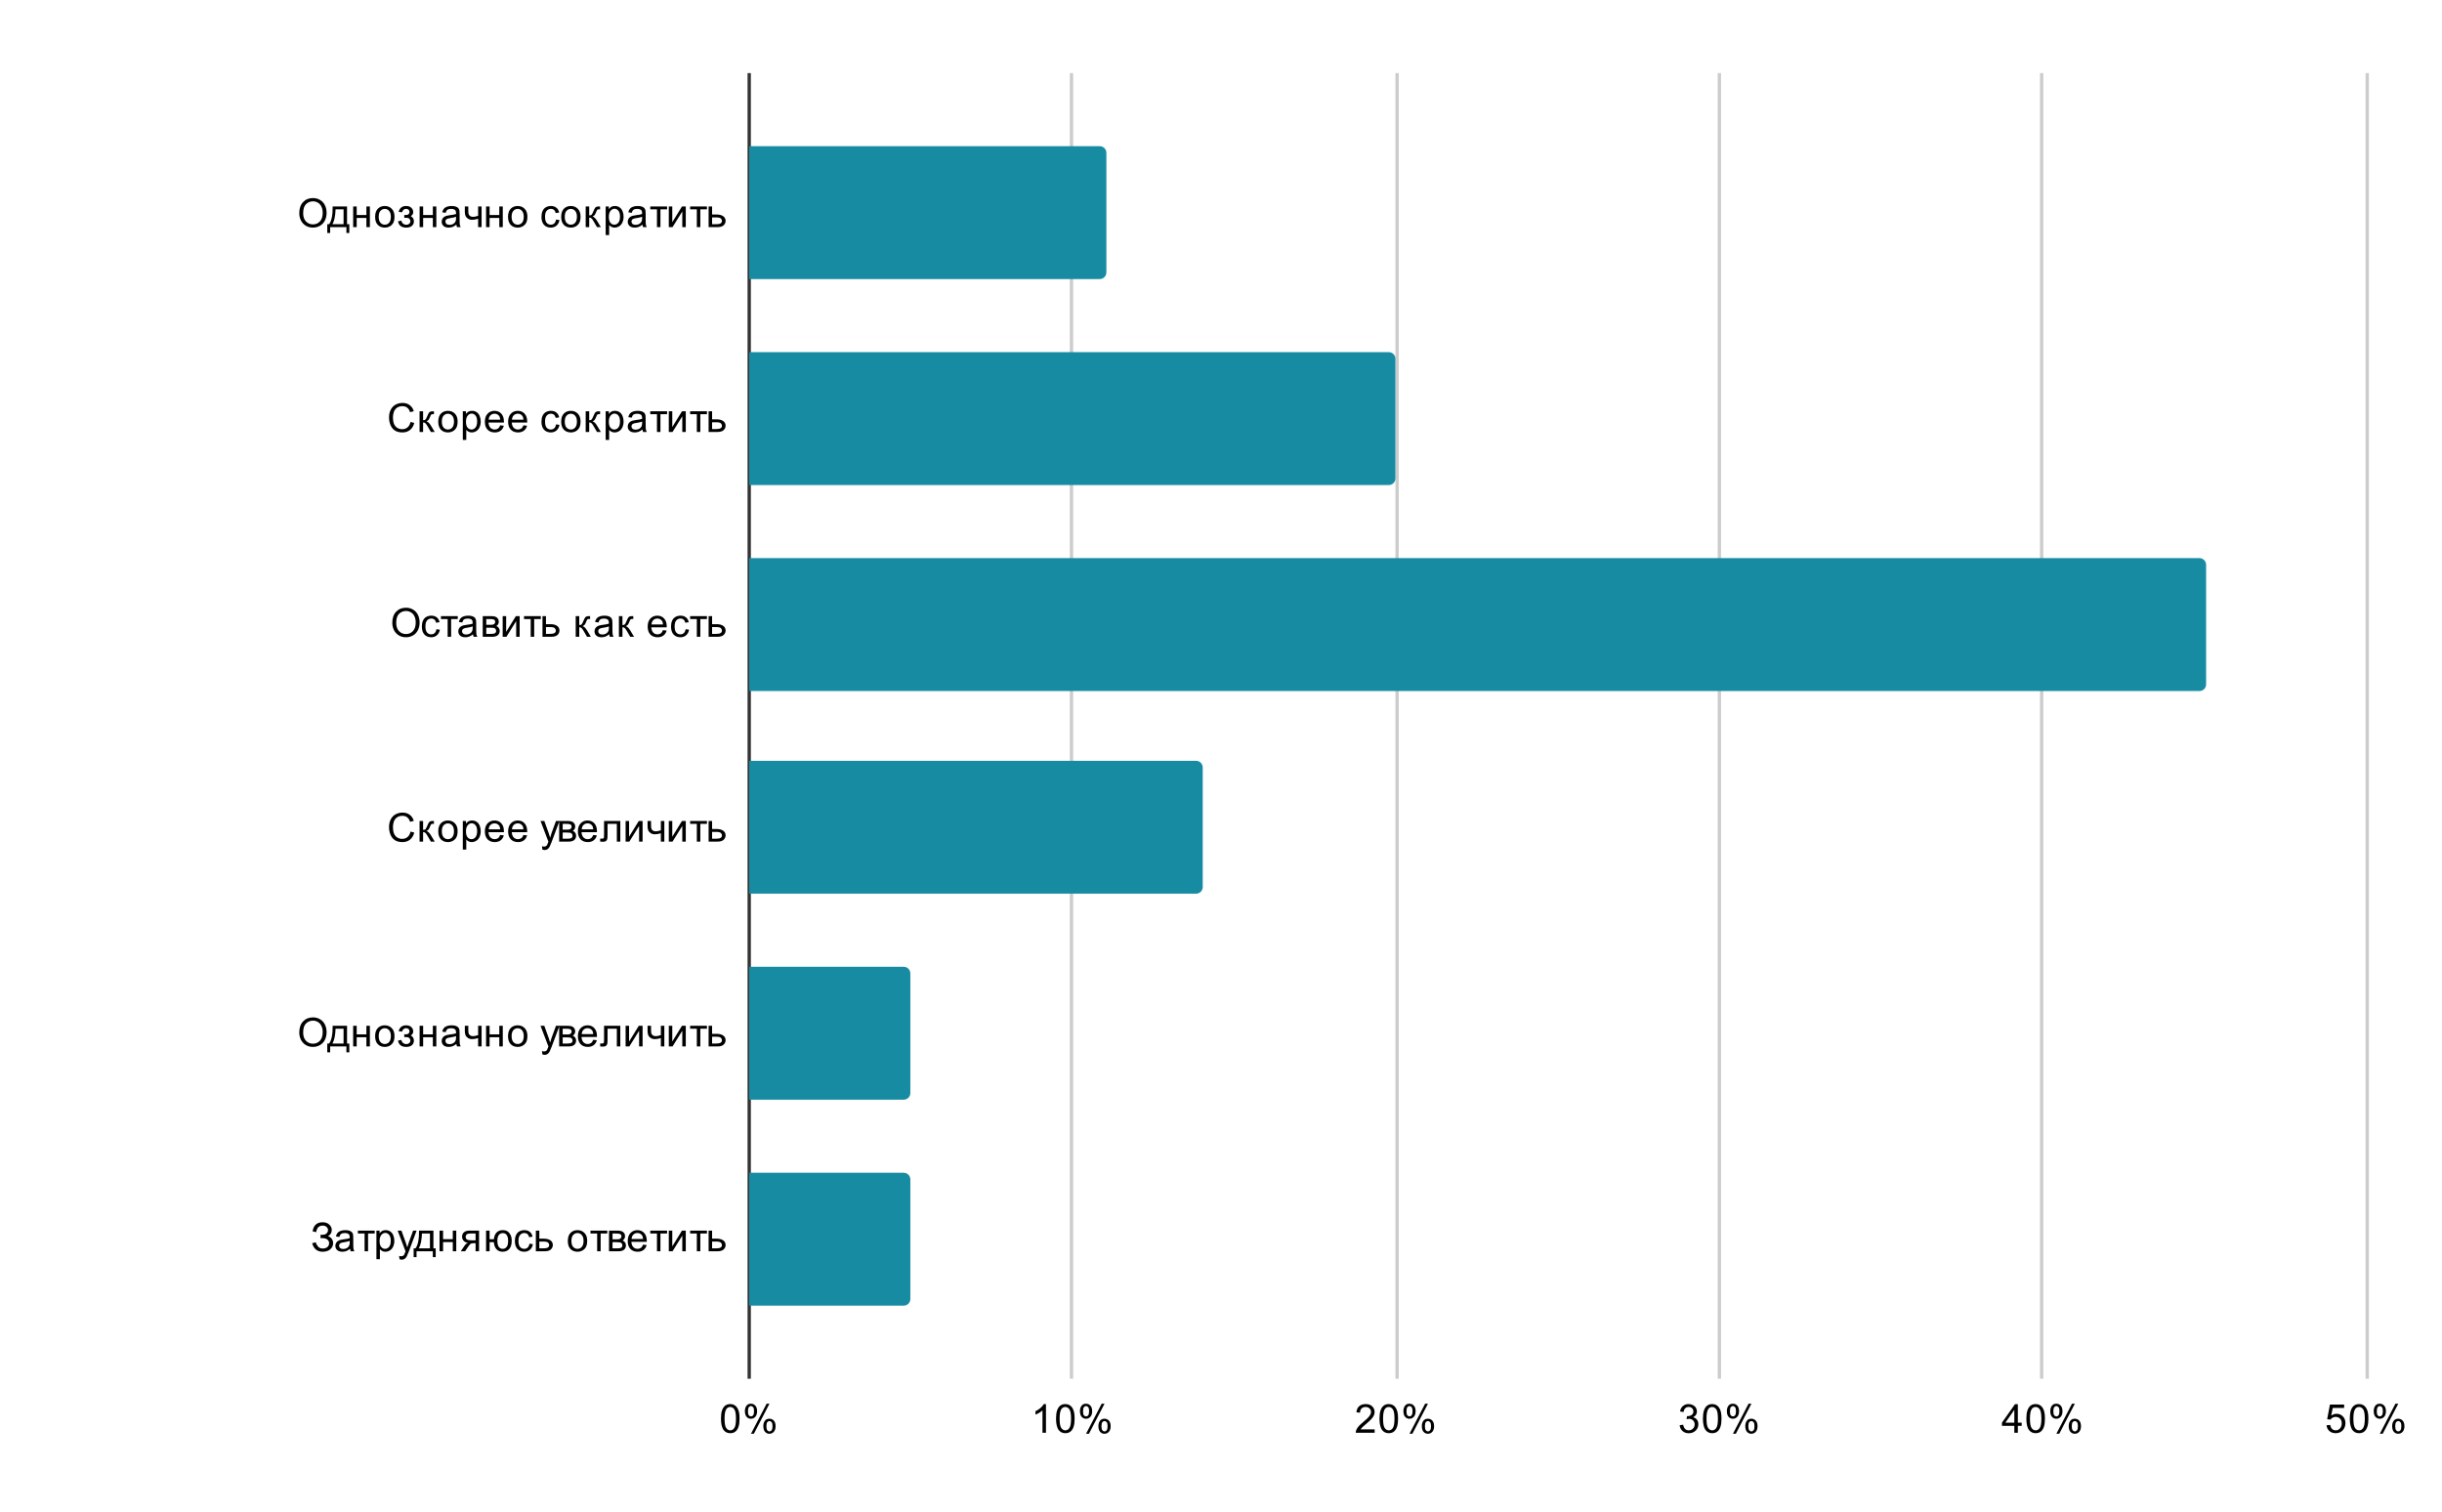 <?xml version="1.0" encoding="UTF-8"?> <svg xmlns:xlink="http://www.w3.org/1999/xlink" xmlns="http://www.w3.org/2000/svg" version="1.1" viewBox="0.0 0.0 735.0 455.0" fill="none" stroke="none" stroke-linecap="square" stroke-miterlimit="10" width="735" height="455"><path fill="#ffffff" d="M0 0L735.0 0L735.0 455.0L0 455.0L0 0Z" fill-rule="nonzero"></path><path stroke="#333333" stroke-width="1.0" stroke-linecap="butt" d="M225.5 22.5L225.5 414.5" fill-rule="nonzero"></path><path stroke="#cccccc" stroke-width="1.0" stroke-linecap="butt" d="M322.5 22.5L322.5 414.5" fill-rule="nonzero"></path><path stroke="#cccccc" stroke-width="1.0" stroke-linecap="butt" d="M420.5 22.5L420.5 414.5" fill-rule="nonzero"></path><path stroke="#cccccc" stroke-width="1.0" stroke-linecap="butt" d="M517.5 22.5L517.5 414.5" fill-rule="nonzero"></path><path stroke="#cccccc" stroke-width="1.0" stroke-linecap="butt" d="M614.5 22.5L614.5 414.5" fill-rule="nonzero"></path><path stroke="#cccccc" stroke-width="1.0" stroke-linecap="butt" d="M712.5 22.5L712.5 414.5" fill-rule="nonzero"></path><clipPath id="id_0"><path d="M225.5 22.75L712.25 22.75L712.25 414.25L225.5 414.25L225.5 22.75Z" clip-rule="nonzero"></path></clipPath><path stroke="#000000" stroke-width="2.0" stroke-linecap="butt" stroke-opacity="0.0" clip-path="url(#id_0)" d="M225.0 84.0L225.0 44.0L331.0 44.0C332.105 44.0 333.0 44.895 333.0 46.0L333.0 82.0C333.0 83.105 332.105 84.0 331.0 84.0Z" fill-rule="nonzero"></path><path fill="#178ba2" clip-path="url(#id_0)" d="M225.0 84.0L225.0 44.0L331.0 44.0C332.105 44.0 333.0 44.895 333.0 46.0L333.0 82.0C333.0 83.105 332.105 84.0 331.0 84.0Z" fill-rule="nonzero"></path><path stroke="#000000" stroke-width="2.0" stroke-linecap="butt" stroke-opacity="0.0" clip-path="url(#id_0)" d="M225.0 146.0L225.0 106.0L418.0 106.0C419.105 106.0 420.0 106.895 420.0 108.0L420.0 144.0C420.0 145.105 419.105 146.0 418.0 146.0Z" fill-rule="nonzero"></path><path fill="#178ba2" clip-path="url(#id_0)" d="M225.0 146.0L225.0 106.0L418.0 106.0C419.105 106.0 420.0 106.895 420.0 108.0L420.0 144.0C420.0 145.105 419.105 146.0 418.0 146.0Z" fill-rule="nonzero"></path><path stroke="#000000" stroke-width="2.0" stroke-linecap="butt" stroke-opacity="0.0" clip-path="url(#id_0)" d="M225.0 208.0L225.0 168.0L662.0 168.0C663.105 168.0 664.0 168.895 664.0 170.0L664.0 206.0C664.0 207.105 663.105 208.0 662.0 208.0Z" fill-rule="nonzero"></path><path fill="#178ba2" clip-path="url(#id_0)" d="M225.0 208.0L225.0 168.0L662.0 168.0C663.105 168.0 664.0 168.895 664.0 170.0L664.0 206.0C664.0 207.105 663.105 208.0 662.0 208.0Z" fill-rule="nonzero"></path><path stroke="#000000" stroke-width="2.0" stroke-linecap="butt" stroke-opacity="0.0" clip-path="url(#id_0)" d="M225.0 269.0L225.0 229.0L360.0 229.0C361.105 229.0 362.0 229.895 362.0 231.0L362.0 267.0C362.0 268.105 361.105 269.0 360.0 269.0Z" fill-rule="nonzero"></path><path fill="#178ba2" clip-path="url(#id_0)" d="M225.0 269.0L225.0 229.0L360.0 229.0C361.105 229.0 362.0 229.895 362.0 231.0L362.0 267.0C362.0 268.105 361.105 269.0 360.0 269.0Z" fill-rule="nonzero"></path><path stroke="#000000" stroke-width="2.0" stroke-linecap="butt" stroke-opacity="0.0" clip-path="url(#id_0)" d="M225.0 331.0L225.0 291.0L272.0 291.0C273.105 291.0 274.0 291.895 274.0 293.0L274.0 329.0C274.0 330.105 273.105 331.0 272.0 331.0Z" fill-rule="nonzero"></path><path fill="#178ba2" clip-path="url(#id_0)" d="M225.0 331.0L225.0 291.0L272.0 291.0C273.105 291.0 274.0 291.895 274.0 293.0L274.0 329.0C274.0 330.105 273.105 331.0 272.0 331.0Z" fill-rule="nonzero"></path><path stroke="#000000" stroke-width="2.0" stroke-linecap="butt" stroke-opacity="0.0" clip-path="url(#id_0)" d="M225.0 393.0L225.0 353.0L272.0 353.0C273.105 353.0 274.0 353.895 274.0 355.0L274.0 391.0C274.0 392.105 273.105 393.0 272.0 393.0Z" fill-rule="nonzero"></path><path fill="#178ba2" clip-path="url(#id_0)" d="M225.0 393.0L225.0 353.0L272.0 353.0C273.105 353.0 274.0 353.895 274.0 355.0L274.0 391.0C274.0 392.105 273.105 393.0 272.0 393.0Z" fill-rule="nonzero"></path><path fill="#000000" d="M90.078 64.179Q90.078 62.038 91.219 60.835Q92.375 59.616 94.188 59.616Q95.391 59.616 96.344 60.194Q97.297 60.757 97.797 61.772Q98.297 62.788 98.297 64.085Q98.297 65.382 97.766 66.413Q97.234 67.444 96.266 67.976Q95.312 68.507 94.188 68.507Q92.969 68.507 92.016 67.929Q91.062 67.335 90.562 66.335Q90.078 65.319 90.078 64.179ZM91.25 64.194Q91.25 65.757 92.078 66.647Q92.922 67.538 94.188 67.538Q95.469 67.538 96.297 66.647Q97.125 65.741 97.125 64.069Q97.125 63.022 96.766 62.241Q96.422 61.46 95.734 61.038Q95.047 60.601 94.203 60.601Q93.0 60.601 92.125 61.429Q91.25 62.257 91.25 64.194ZM100.125 62.147L104.453 62.147L104.453 67.491L105.141 67.491L105.141 70.132L104.266 70.132L104.266 68.366L99.375 68.366L99.375 70.132L98.5 70.132L98.5 67.491L99.062 67.491Q100.172 65.991 100.125 62.147ZM101.0 63.022Q100.891 66.038 100.062 67.491L103.406 67.491L103.406 63.022L101.0 63.022ZM106.297 62.147L107.359 62.147L107.359 64.726L110.281 64.726L110.281 62.147L111.328 62.147L111.328 68.366L110.281 68.366L110.281 65.601L107.359 65.601L107.359 68.366L106.297 68.366L106.297 62.147ZM112.906 65.257Q112.906 63.522 113.859 62.694Q114.656 62.007 115.812 62.007Q117.094 62.007 117.906 62.851Q118.734 63.679 118.734 65.163Q118.734 66.366 118.375 67.054Q118.016 67.741 117.312 68.132Q116.625 68.507 115.812 68.507Q114.516 68.507 113.703 67.679Q112.906 66.835 112.906 65.257ZM113.984 65.257Q113.984 66.444 114.5 67.038Q115.031 67.632 115.812 67.632Q116.609 67.632 117.125 67.038Q117.641 66.444 117.641 65.226Q117.641 64.069 117.109 63.476Q116.594 62.882 115.812 62.882Q115.031 62.882 114.5 63.476Q113.984 64.054 113.984 65.257ZM121.672 65.554L121.672 64.726Q122.344 64.726 122.578 64.679Q122.828 64.632 123.031 64.397Q123.25 64.163 123.25 63.804Q123.25 63.382 122.969 63.132Q122.688 62.866 122.234 62.866Q121.344 62.866 120.984 63.913L119.984 63.757Q120.453 62.007 122.25 62.007Q123.25 62.007 123.812 62.554Q124.375 63.085 124.375 63.851Q124.375 64.616 123.641 65.054Q124.109 65.319 124.344 65.71Q124.578 66.085 124.578 66.632Q124.578 67.46 123.969 67.991Q123.359 68.507 122.266 68.507Q120.141 68.507 119.797 66.616L120.781 66.397Q120.922 67.007 121.328 67.335Q121.75 67.663 122.281 67.663Q122.812 67.663 123.156 67.366Q123.516 67.054 123.516 66.585Q123.516 66.226 123.297 65.96Q123.078 65.679 122.828 65.616Q122.578 65.554 121.906 65.554Q121.859 65.554 121.672 65.554ZM126.297 62.147L127.359 62.147L127.359 64.726L130.281 64.726L130.281 62.147L131.328 62.147L131.328 68.366L130.281 68.366L130.281 65.601L127.359 65.601L127.359 68.366L126.297 68.366L126.297 62.147ZM137.359 67.601Q136.766 68.101 136.219 68.304Q135.688 68.507 135.062 68.507Q134.031 68.507 133.484 68.007Q132.938 67.507 132.938 66.726Q132.938 66.272 133.141 65.897Q133.344 65.507 133.688 65.288Q134.031 65.054 134.453 64.944Q134.75 64.851 135.391 64.772Q136.656 64.632 137.266 64.413Q137.266 64.194 137.266 64.147Q137.266 63.491 136.969 63.226Q136.562 62.882 135.766 62.882Q135.031 62.882 134.672 63.147Q134.312 63.397 134.141 64.054L133.109 63.913Q133.25 63.257 133.578 62.851Q133.906 62.444 134.516 62.226Q135.125 62.007 135.922 62.007Q136.719 62.007 137.219 62.194Q137.719 62.382 137.953 62.663Q138.188 62.944 138.281 63.382Q138.328 63.647 138.328 64.351L138.328 65.757Q138.328 67.226 138.391 67.616Q138.469 68.007 138.672 68.366L137.562 68.366Q137.406 68.038 137.359 67.601ZM137.266 65.241Q136.688 65.476 135.547 65.647Q134.891 65.741 134.625 65.866Q134.359 65.976 134.203 66.194Q134.062 66.413 134.062 66.694Q134.062 67.116 134.375 67.397Q134.703 67.679 135.312 67.679Q135.922 67.679 136.391 67.413Q136.875 67.147 137.094 66.679Q137.266 66.319 137.266 65.632L137.266 65.241ZM139.906 62.147L140.953 62.147L140.953 63.319Q140.953 64.085 141.047 64.429Q141.141 64.772 141.484 65.022Q141.828 65.272 142.359 65.272Q142.953 65.272 143.906 64.96L143.906 62.147L144.953 62.147L144.953 68.366L143.906 68.366L143.906 65.851Q142.922 66.163 142.078 66.163Q141.375 66.163 140.828 65.804Q140.297 65.444 140.094 64.929Q139.906 64.397 139.906 63.772L139.906 62.147ZM146.297 62.147L147.359 62.147L147.359 64.726L150.281 64.726L150.281 62.147L151.328 62.147L151.328 68.366L150.281 68.366L150.281 65.601L147.359 65.601L147.359 68.366L146.297 68.366L146.297 62.147ZM152.906 65.257Q152.906 63.522 153.859 62.694Q154.656 62.007 155.812 62.007Q157.094 62.007 157.906 62.851Q158.734 63.679 158.734 65.163Q158.734 66.366 158.375 67.054Q158.016 67.741 157.312 68.132Q156.625 68.507 155.812 68.507Q154.516 68.507 153.703 67.679Q152.906 66.835 152.906 65.257ZM153.984 65.257Q153.984 66.444 154.5 67.038Q155.031 67.632 155.812 67.632Q156.609 67.632 157.125 67.038Q157.641 66.444 157.641 65.226Q157.641 64.069 157.109 63.476Q156.594 62.882 155.812 62.882Q155.031 62.882 154.5 63.476Q153.984 64.054 153.984 65.257ZM167.359 66.085L168.391 66.226Q168.219 67.288 167.516 67.897Q166.812 68.507 165.797 68.507Q164.516 68.507 163.734 67.679Q162.969 66.835 162.969 65.272Q162.969 64.272 163.297 63.522Q163.641 62.757 164.312 62.382Q165.0 62.007 165.812 62.007Q166.812 62.007 167.453 62.522Q168.109 63.022 168.297 63.976L167.266 64.132Q167.125 63.507 166.75 63.194Q166.375 62.866 165.844 62.866Q165.047 62.866 164.547 63.444Q164.047 64.007 164.047 65.241Q164.047 66.507 164.531 67.069Q165.016 67.632 165.781 67.632Q166.406 67.632 166.812 67.257Q167.234 66.882 167.359 66.085ZM168.906 65.257Q168.906 63.522 169.859 62.694Q170.656 62.007 171.812 62.007Q173.094 62.007 173.906 62.851Q174.734 63.679 174.734 65.163Q174.734 66.366 174.375 67.054Q174.016 67.741 173.312 68.132Q172.625 68.507 171.812 68.507Q170.516 68.507 169.703 67.679Q168.906 66.835 168.906 65.257ZM169.984 65.257Q169.984 66.444 170.5 67.038Q171.031 67.632 171.812 67.632Q172.609 67.632 173.125 67.038Q173.641 66.444 173.641 65.226Q173.641 64.069 173.109 63.476Q172.594 62.882 171.812 62.882Q171.031 62.882 170.5 63.476Q169.984 64.054 169.984 65.257ZM176.281 62.147L177.344 62.147L177.344 64.835Q177.844 64.835 178.047 64.647Q178.25 64.444 178.641 63.507Q178.953 62.772 179.141 62.538Q179.344 62.304 179.594 62.226Q179.844 62.147 180.406 62.147L180.609 62.147L180.609 63.022L180.312 63.007Q179.906 63.007 179.781 63.132Q179.656 63.257 179.406 63.897Q179.172 64.507 178.969 64.741Q178.766 64.976 178.359 65.179Q179.031 65.351 179.688 66.444L180.844 68.366L179.688 68.366L178.562 66.444Q178.219 65.851 177.953 65.679Q177.703 65.491 177.344 65.491L177.344 68.366L176.281 68.366L176.281 62.147ZM182.297 70.757L182.297 62.147L183.25 62.147L183.25 62.944Q183.594 62.476 184.016 62.241Q184.453 62.007 185.062 62.007Q185.859 62.007 186.469 62.413Q187.078 62.819 187.375 63.569Q187.688 64.319 187.688 65.21Q187.688 66.163 187.344 66.929Q187.016 67.694 186.359 68.101Q185.703 68.507 184.984 68.507Q184.453 68.507 184.031 68.288Q183.609 68.054 183.344 67.726L183.344 70.757L182.297 70.757ZM183.25 65.288Q183.25 66.491 183.734 67.069Q184.219 67.632 184.906 67.632Q185.609 67.632 186.109 67.038Q186.609 66.444 186.609 65.194Q186.609 64.007 186.125 63.429Q185.641 62.835 184.953 62.835Q184.281 62.835 183.766 63.46Q183.25 64.085 183.25 65.288ZM193.359 67.601Q192.766 68.101 192.219 68.304Q191.688 68.507 191.062 68.507Q190.031 68.507 189.484 68.007Q188.938 67.507 188.938 66.726Q188.938 66.272 189.141 65.897Q189.344 65.507 189.688 65.288Q190.031 65.054 190.453 64.944Q190.75 64.851 191.391 64.772Q192.656 64.632 193.266 64.413Q193.266 64.194 193.266 64.147Q193.266 63.491 192.969 63.226Q192.562 62.882 191.766 62.882Q191.031 62.882 190.672 63.147Q190.312 63.397 190.141 64.054L189.109 63.913Q189.25 63.257 189.578 62.851Q189.906 62.444 190.516 62.226Q191.125 62.007 191.922 62.007Q192.719 62.007 193.219 62.194Q193.719 62.382 193.953 62.663Q194.188 62.944 194.281 63.382Q194.328 63.647 194.328 64.351L194.328 65.757Q194.328 67.226 194.391 67.616Q194.469 68.007 194.672 68.366L193.562 68.366Q193.406 68.038 193.359 67.601ZM193.266 65.241Q192.688 65.476 191.547 65.647Q190.891 65.741 190.625 65.866Q190.359 65.976 190.203 66.194Q190.062 66.413 190.062 66.694Q190.062 67.116 190.375 67.397Q190.703 67.679 191.312 67.679Q191.922 67.679 192.391 67.413Q192.875 67.147 193.094 66.679Q193.266 66.319 193.266 65.632L193.266 65.241ZM195.719 62.147L200.781 62.147L200.781 63.022L198.781 63.022L198.781 68.366L197.734 68.366L197.734 63.022L195.719 63.022L195.719 62.147ZM201.297 62.147L202.344 62.147L202.344 66.882L205.266 62.147L206.406 62.147L206.406 68.366L205.359 68.366L205.359 63.647L202.422 68.366L201.297 68.366L201.297 62.147ZM207.719 62.147L212.781 62.147L212.781 63.022L210.781 63.022L210.781 68.366L209.734 68.366L209.734 63.022L207.719 63.022L207.719 62.147ZM213.281 62.147L214.328 62.147L214.328 64.569L215.672 64.569Q216.969 64.569 217.672 65.085Q218.391 65.585 218.391 66.476Q218.391 67.257 217.797 67.819Q217.203 68.366 215.906 68.366L213.281 68.366L213.281 62.147ZM214.328 67.491L215.438 67.491Q216.438 67.491 216.859 67.257Q217.297 67.007 217.297 66.491Q217.297 66.085 216.969 65.772Q216.656 65.444 215.578 65.444L214.328 65.444L214.328 67.491Z" fill-rule="nonzero"></path><path fill="#000000" d="M123.562 127.004L124.688 127.301Q124.328 128.692 123.406 129.426Q122.484 130.16 121.141 130.16Q119.75 130.16 118.875 129.598Q118.0 129.035 117.547 127.973Q117.094 126.895 117.094 125.66Q117.094 124.317 117.609 123.317Q118.125 122.317 119.062 121.801Q120.016 121.285 121.156 121.285Q122.438 121.285 123.312 121.942Q124.203 122.598 124.547 123.785L123.422 124.051Q123.125 123.113 122.547 122.692Q121.984 122.254 121.125 122.254Q120.141 122.254 119.469 122.738Q118.812 123.207 118.531 124.004Q118.266 124.801 118.266 125.66Q118.266 126.754 118.578 127.567Q118.906 128.379 119.578 128.785Q120.25 129.192 121.047 129.192Q122.0 129.192 122.656 128.645Q123.328 128.098 123.562 127.004ZM126.281 123.801L127.344 123.801L127.344 126.488Q127.844 126.488 128.047 126.301Q128.25 126.098 128.641 125.16Q128.953 124.426 129.141 124.192Q129.344 123.957 129.594 123.879Q129.844 123.801 130.406 123.801L130.609 123.801L130.609 124.676L130.312 124.66Q129.906 124.66 129.781 124.785Q129.656 124.91 129.406 125.551Q129.172 126.16 128.969 126.395Q128.766 126.629 128.359 126.832Q129.031 127.004 129.688 128.098L130.844 130.02L129.688 130.02L128.562 128.098Q128.219 127.504 127.953 127.332Q127.703 127.145 127.344 127.145L127.344 130.02L126.281 130.02L126.281 123.801ZM131.906 126.91Q131.906 125.176 132.859 124.348Q133.656 123.66 134.812 123.66Q136.094 123.66 136.906 124.504Q137.734 125.332 137.734 126.817Q137.734 128.02 137.375 128.707Q137.016 129.395 136.312 129.785Q135.625 130.16 134.812 130.16Q133.516 130.16 132.703 129.332Q131.906 128.488 131.906 126.91ZM132.984 126.91Q132.984 128.098 133.5 128.692Q134.031 129.285 134.812 129.285Q135.609 129.285 136.125 128.692Q136.641 128.098 136.641 126.879Q136.641 125.723 136.109 125.129Q135.594 124.535 134.812 124.535Q134.031 124.535 133.5 125.129Q132.984 125.707 132.984 126.91ZM139.297 132.41L139.297 123.801L140.25 123.801L140.25 124.598Q140.594 124.129 141.016 123.895Q141.453 123.66 142.062 123.66Q142.859 123.66 143.469 124.067Q144.078 124.473 144.375 125.223Q144.688 125.973 144.688 126.863Q144.688 127.817 144.344 128.582Q144.016 129.348 143.359 129.754Q142.703 130.16 141.984 130.16Q141.453 130.16 141.031 129.942Q140.609 129.707 140.344 129.379L140.344 132.41L139.297 132.41ZM140.25 126.942Q140.25 128.145 140.734 128.723Q141.219 129.285 141.906 129.285Q142.609 129.285 143.109 128.692Q143.609 128.098 143.609 126.848Q143.609 125.66 143.125 125.082Q142.641 124.488 141.953 124.488Q141.281 124.488 140.766 125.113Q140.25 125.738 140.25 126.942ZM150.547 128.02L151.641 128.145Q151.391 129.098 150.688 129.629Q149.984 130.16 148.906 130.16Q147.547 130.16 146.734 129.317Q145.938 128.473 145.938 126.957Q145.938 125.395 146.75 124.535Q147.562 123.66 148.844 123.66Q150.094 123.66 150.875 124.504Q151.672 125.348 151.672 126.895Q151.672 126.988 151.672 127.176L147.031 127.176Q147.094 128.207 147.609 128.754Q148.125 129.285 148.906 129.285Q149.484 129.285 149.891 128.988Q150.312 128.676 150.547 128.02ZM147.094 126.317L150.562 126.317Q150.5 125.52 150.172 125.129Q149.656 124.52 148.859 124.52Q148.125 124.52 147.625 125.004Q147.141 125.488 147.094 126.317ZM157.547 128.02L158.641 128.145Q158.391 129.098 157.688 129.629Q156.984 130.16 155.906 130.16Q154.547 130.16 153.734 129.317Q152.938 128.473 152.938 126.957Q152.938 125.395 153.75 124.535Q154.562 123.66 155.844 123.66Q157.094 123.66 157.875 124.504Q158.672 125.348 158.672 126.895Q158.672 126.988 158.672 127.176L154.031 127.176Q154.094 128.207 154.609 128.754Q155.125 129.285 155.906 129.285Q156.484 129.285 156.891 128.988Q157.312 128.676 157.547 128.02ZM154.094 126.317L157.562 126.317Q157.5 125.52 157.172 125.129Q156.656 124.52 155.859 124.52Q155.125 124.52 154.625 125.004Q154.141 125.488 154.094 126.317ZM167.359 127.738L168.391 127.879Q168.219 128.942 167.516 129.551Q166.812 130.16 165.797 130.16Q164.516 130.16 163.734 129.332Q162.969 128.488 162.969 126.926Q162.969 125.926 163.297 125.176Q163.641 124.41 164.312 124.035Q165.0 123.66 165.812 123.66Q166.812 123.66 167.453 124.176Q168.109 124.676 168.297 125.629L167.266 125.785Q167.125 125.16 166.75 124.848Q166.375 124.52 165.844 124.52Q165.047 124.52 164.547 125.098Q164.047 125.66 164.047 126.895Q164.047 128.16 164.531 128.723Q165.016 129.285 165.781 129.285Q166.406 129.285 166.812 128.91Q167.234 128.535 167.359 127.738ZM168.906 126.91Q168.906 125.176 169.859 124.348Q170.656 123.66 171.812 123.66Q173.094 123.66 173.906 124.504Q174.734 125.332 174.734 126.817Q174.734 128.02 174.375 128.707Q174.016 129.395 173.312 129.785Q172.625 130.16 171.812 130.16Q170.516 130.16 169.703 129.332Q168.906 128.488 168.906 126.91ZM169.984 126.91Q169.984 128.098 170.5 128.692Q171.031 129.285 171.812 129.285Q172.609 129.285 173.125 128.692Q173.641 128.098 173.641 126.879Q173.641 125.723 173.109 125.129Q172.594 124.535 171.812 124.535Q171.031 124.535 170.5 125.129Q169.984 125.707 169.984 126.91ZM176.281 123.801L177.344 123.801L177.344 126.488Q177.844 126.488 178.047 126.301Q178.25 126.098 178.641 125.16Q178.953 124.426 179.141 124.192Q179.344 123.957 179.594 123.879Q179.844 123.801 180.406 123.801L180.609 123.801L180.609 124.676L180.312 124.66Q179.906 124.66 179.781 124.785Q179.656 124.91 179.406 125.551Q179.172 126.16 178.969 126.395Q178.766 126.629 178.359 126.832Q179.031 127.004 179.688 128.098L180.844 130.02L179.688 130.02L178.562 128.098Q178.219 127.504 177.953 127.332Q177.703 127.145 177.344 127.145L177.344 130.02L176.281 130.02L176.281 123.801ZM182.297 132.41L182.297 123.801L183.25 123.801L183.25 124.598Q183.594 124.129 184.016 123.895Q184.453 123.66 185.062 123.66Q185.859 123.66 186.469 124.067Q187.078 124.473 187.375 125.223Q187.688 125.973 187.688 126.863Q187.688 127.817 187.344 128.582Q187.016 129.348 186.359 129.754Q185.703 130.16 184.984 130.16Q184.453 130.16 184.031 129.942Q183.609 129.707 183.344 129.379L183.344 132.41L182.297 132.41ZM183.25 126.942Q183.25 128.145 183.734 128.723Q184.219 129.285 184.906 129.285Q185.609 129.285 186.109 128.692Q186.609 128.098 186.609 126.848Q186.609 125.66 186.125 125.082Q185.641 124.488 184.953 124.488Q184.281 124.488 183.766 125.113Q183.25 125.738 183.25 126.942ZM193.359 129.254Q192.766 129.754 192.219 129.957Q191.688 130.16 191.062 130.16Q190.031 130.16 189.484 129.66Q188.938 129.16 188.938 128.379Q188.938 127.926 189.141 127.551Q189.344 127.16 189.688 126.942Q190.031 126.707 190.453 126.598Q190.75 126.504 191.391 126.426Q192.656 126.285 193.266 126.067Q193.266 125.848 193.266 125.801Q193.266 125.145 192.969 124.879Q192.562 124.535 191.766 124.535Q191.031 124.535 190.672 124.801Q190.312 125.051 190.141 125.707L189.109 125.567Q189.25 124.91 189.578 124.504Q189.906 124.098 190.516 123.879Q191.125 123.66 191.922 123.66Q192.719 123.66 193.219 123.848Q193.719 124.035 193.953 124.317Q194.188 124.598 194.281 125.035Q194.328 125.301 194.328 126.004L194.328 127.41Q194.328 128.879 194.391 129.27Q194.469 129.66 194.672 130.02L193.562 130.02Q193.406 129.692 193.359 129.254ZM193.266 126.895Q192.688 127.129 191.547 127.301Q190.891 127.395 190.625 127.52Q190.359 127.629 190.203 127.848Q190.062 128.067 190.062 128.348Q190.062 128.77 190.375 129.051Q190.703 129.332 191.312 129.332Q191.922 129.332 192.391 129.067Q192.875 128.801 193.094 128.332Q193.266 127.973 193.266 127.285L193.266 126.895ZM195.719 123.801L200.781 123.801L200.781 124.676L198.781 124.676L198.781 130.02L197.734 130.02L197.734 124.676L195.719 124.676L195.719 123.801ZM201.297 123.801L202.344 123.801L202.344 128.535L205.266 123.801L206.406 123.801L206.406 130.02L205.359 130.02L205.359 125.301L202.422 130.02L201.297 130.02L201.297 123.801ZM207.719 123.801L212.781 123.801L212.781 124.676L210.781 124.676L210.781 130.02L209.734 130.02L209.734 124.676L207.719 124.676L207.719 123.801ZM213.281 123.801L214.328 123.801L214.328 126.223L215.672 126.223Q216.969 126.223 217.672 126.738Q218.391 127.238 218.391 128.129Q218.391 128.91 217.797 129.473Q217.203 130.02 215.906 130.02L213.281 130.02L213.281 123.801ZM214.328 129.145L215.438 129.145Q216.438 129.145 216.859 128.91Q217.297 128.66 217.297 128.145Q217.297 127.738 216.969 127.426Q216.656 127.098 215.578 127.098L214.328 127.098L214.328 129.145Z" fill-rule="nonzero"></path><path fill="#000000" d="M118.078 187.486Q118.078 185.345 119.219 184.142Q120.375 182.923 122.188 182.923Q123.391 182.923 124.344 183.501Q125.297 184.064 125.797 185.079Q126.297 186.095 126.297 187.392Q126.297 188.689 125.766 189.72Q125.234 190.751 124.266 191.283Q123.312 191.814 122.188 191.814Q120.969 191.814 120.016 191.236Q119.062 190.642 118.562 189.642Q118.078 188.626 118.078 187.486ZM119.25 187.501Q119.25 189.064 120.078 189.954Q120.922 190.845 122.188 190.845Q123.469 190.845 124.297 189.954Q125.125 189.048 125.125 187.376Q125.125 186.329 124.766 185.548Q124.422 184.767 123.734 184.345Q123.047 183.908 122.203 183.908Q121.0 183.908 120.125 184.736Q119.25 185.564 119.25 187.501ZM131.359 189.392L132.391 189.533Q132.219 190.595 131.516 191.204Q130.812 191.814 129.797 191.814Q128.516 191.814 127.734 190.986Q126.969 190.142 126.969 188.579Q126.969 187.579 127.297 186.829Q127.641 186.064 128.312 185.689Q129.0 185.314 129.812 185.314Q130.812 185.314 131.453 185.829Q132.109 186.329 132.297 187.283L131.266 187.439Q131.125 186.814 130.75 186.501Q130.375 186.173 129.844 186.173Q129.047 186.173 128.547 186.751Q128.047 187.314 128.047 188.548Q128.047 189.814 128.531 190.376Q129.016 190.939 129.781 190.939Q130.406 190.939 130.812 190.564Q131.234 190.189 131.359 189.392ZM132.719 185.454L137.781 185.454L137.781 186.329L135.781 186.329L135.781 191.673L134.734 191.673L134.734 186.329L132.719 186.329L132.719 185.454ZM142.359 190.908Q141.766 191.408 141.219 191.611Q140.688 191.814 140.062 191.814Q139.031 191.814 138.484 191.314Q137.938 190.814 137.938 190.033Q137.938 189.579 138.141 189.204Q138.344 188.814 138.688 188.595Q139.031 188.361 139.453 188.251Q139.75 188.158 140.391 188.079Q141.656 187.939 142.266 187.72Q142.266 187.501 142.266 187.454Q142.266 186.798 141.969 186.533Q141.562 186.189 140.766 186.189Q140.031 186.189 139.672 186.454Q139.312 186.704 139.141 187.361L138.109 187.22Q138.25 186.564 138.578 186.158Q138.906 185.751 139.516 185.533Q140.125 185.314 140.922 185.314Q141.719 185.314 142.219 185.501Q142.719 185.689 142.953 185.97Q143.188 186.251 143.281 186.689Q143.328 186.954 143.328 187.658L143.328 189.064Q143.328 190.533 143.391 190.923Q143.469 191.314 143.672 191.673L142.562 191.673Q142.406 191.345 142.359 190.908ZM142.266 188.548Q141.688 188.783 140.547 188.954Q139.891 189.048 139.625 189.173Q139.359 189.283 139.203 189.501Q139.062 189.72 139.062 190.001Q139.062 190.423 139.375 190.704Q139.703 190.986 140.312 190.986Q140.922 190.986 141.391 190.72Q141.875 190.454 142.094 189.986Q142.266 189.626 142.266 188.939L142.266 188.548ZM145.297 185.454L147.734 185.454Q148.625 185.454 149.062 185.611Q149.5 185.751 149.812 186.158Q150.125 186.548 150.125 187.095Q150.125 187.548 149.938 187.876Q149.75 188.204 149.391 188.439Q149.828 188.579 150.109 188.986Q150.406 189.376 150.406 189.939Q150.344 190.814 149.766 191.251Q149.203 191.673 148.109 191.673L145.297 191.673L145.297 185.454ZM146.359 188.064L147.484 188.064Q148.156 188.064 148.406 188.001Q148.656 187.923 148.844 187.72Q149.047 187.501 149.047 187.204Q149.047 186.704 148.703 186.517Q148.359 186.329 147.516 186.329L146.359 186.329L146.359 188.064ZM146.359 190.798L147.734 190.798Q148.641 190.798 148.969 190.595Q149.312 190.392 149.328 189.876Q149.328 189.579 149.125 189.329Q148.938 189.064 148.625 189.001Q148.312 188.939 147.625 188.939L146.359 188.939L146.359 190.798ZM151.297 185.454L152.344 185.454L152.344 190.189L155.266 185.454L156.406 185.454L156.406 191.673L155.359 191.673L155.359 186.954L152.422 191.673L151.297 191.673L151.297 185.454ZM157.719 185.454L162.781 185.454L162.781 186.329L160.781 186.329L160.781 191.673L159.734 191.673L159.734 186.329L157.719 186.329L157.719 185.454ZM163.281 185.454L164.328 185.454L164.328 187.876L165.672 187.876Q166.969 187.876 167.672 188.392Q168.391 188.892 168.391 189.783Q168.391 190.564 167.797 191.126Q167.203 191.673 165.906 191.673L163.281 191.673L163.281 185.454ZM164.328 190.798L165.438 190.798Q166.438 190.798 166.859 190.564Q167.297 190.314 167.297 189.798Q167.297 189.392 166.969 189.079Q166.656 188.751 165.578 188.751L164.328 188.751L164.328 190.798ZM173.281 185.454L174.344 185.454L174.344 188.142Q174.844 188.142 175.047 187.954Q175.25 187.751 175.641 186.814Q175.953 186.079 176.141 185.845Q176.344 185.611 176.594 185.533Q176.844 185.454 177.406 185.454L177.609 185.454L177.609 186.329L177.312 186.314Q176.906 186.314 176.781 186.439Q176.656 186.564 176.406 187.204Q176.172 187.814 175.969 188.048Q175.766 188.283 175.359 188.486Q176.031 188.658 176.688 189.751L177.844 191.673L176.688 191.673L175.562 189.751Q175.219 189.158 174.953 188.986Q174.703 188.798 174.344 188.798L174.344 191.673L173.281 191.673L173.281 185.454ZM183.359 190.908Q182.766 191.408 182.219 191.611Q181.688 191.814 181.062 191.814Q180.031 191.814 179.484 191.314Q178.938 190.814 178.938 190.033Q178.938 189.579 179.141 189.204Q179.344 188.814 179.688 188.595Q180.031 188.361 180.453 188.251Q180.75 188.158 181.391 188.079Q182.656 187.939 183.266 187.72Q183.266 187.501 183.266 187.454Q183.266 186.798 182.969 186.533Q182.562 186.189 181.766 186.189Q181.031 186.189 180.672 186.454Q180.312 186.704 180.141 187.361L179.109 187.22Q179.25 186.564 179.578 186.158Q179.906 185.751 180.516 185.533Q181.125 185.314 181.922 185.314Q182.719 185.314 183.219 185.501Q183.719 185.689 183.953 185.97Q184.188 186.251 184.281 186.689Q184.328 186.954 184.328 187.658L184.328 189.064Q184.328 190.533 184.391 190.923Q184.469 191.314 184.672 191.673L183.562 191.673Q183.406 191.345 183.359 190.908ZM183.266 188.548Q182.688 188.783 181.547 188.954Q180.891 189.048 180.625 189.173Q180.359 189.283 180.203 189.501Q180.062 189.72 180.062 190.001Q180.062 190.423 180.375 190.704Q180.703 190.986 181.312 190.986Q181.922 190.986 182.391 190.72Q182.875 190.454 183.094 189.986Q183.266 189.626 183.266 188.939L183.266 188.548ZM186.281 185.454L187.344 185.454L187.344 188.142Q187.844 188.142 188.047 187.954Q188.25 187.751 188.641 186.814Q188.953 186.079 189.141 185.845Q189.344 185.611 189.594 185.533Q189.844 185.454 190.406 185.454L190.609 185.454L190.609 186.329L190.312 186.314Q189.906 186.314 189.781 186.439Q189.656 186.564 189.406 187.204Q189.172 187.814 188.969 188.048Q188.766 188.283 188.359 188.486Q189.031 188.658 189.688 189.751L190.844 191.673L189.688 191.673L188.562 189.751Q188.219 189.158 187.953 188.986Q187.703 188.798 187.344 188.798L187.344 191.673L186.281 191.673L186.281 185.454ZM199.547 189.673L200.641 189.798Q200.391 190.751 199.688 191.283Q198.984 191.814 197.906 191.814Q196.547 191.814 195.734 190.97Q194.938 190.126 194.938 188.611Q194.938 187.048 195.75 186.189Q196.562 185.314 197.844 185.314Q199.094 185.314 199.875 186.158Q200.672 187.001 200.672 188.548Q200.672 188.642 200.672 188.829L196.031 188.829Q196.094 189.861 196.609 190.408Q197.125 190.939 197.906 190.939Q198.484 190.939 198.891 190.642Q199.312 190.329 199.547 189.673ZM196.094 187.97L199.562 187.97Q199.5 187.173 199.172 186.783Q198.656 186.173 197.859 186.173Q197.125 186.173 196.625 186.658Q196.141 187.142 196.094 187.97ZM206.359 189.392L207.391 189.533Q207.219 190.595 206.516 191.204Q205.812 191.814 204.797 191.814Q203.516 191.814 202.734 190.986Q201.969 190.142 201.969 188.579Q201.969 187.579 202.297 186.829Q202.641 186.064 203.312 185.689Q204.0 185.314 204.812 185.314Q205.812 185.314 206.453 185.829Q207.109 186.329 207.297 187.283L206.266 187.439Q206.125 186.814 205.75 186.501Q205.375 186.173 204.844 186.173Q204.047 186.173 203.547 186.751Q203.047 187.314 203.047 188.548Q203.047 189.814 203.531 190.376Q204.016 190.939 204.781 190.939Q205.406 190.939 205.812 190.564Q206.234 190.189 206.359 189.392ZM207.719 185.454L212.781 185.454L212.781 186.329L210.781 186.329L210.781 191.673L209.734 191.673L209.734 186.329L207.719 186.329L207.719 185.454ZM213.281 185.454L214.328 185.454L214.328 187.876L215.672 187.876Q216.969 187.876 217.672 188.392Q218.391 188.892 218.391 189.783Q218.391 190.564 217.797 191.126Q217.203 191.673 215.906 191.673L213.281 191.673L213.281 185.454ZM214.328 190.798L215.438 190.798Q216.438 190.798 216.859 190.564Q217.297 190.314 217.297 189.798Q217.297 189.392 216.969 189.079Q216.656 188.751 215.578 188.751L214.328 188.751L214.328 190.798Z" fill-rule="nonzero"></path><path fill="#000000" d="M123.562 250.311L124.688 250.608Q124.328 251.999 123.406 252.733Q122.484 253.467 121.141 253.467Q119.75 253.467 118.875 252.905Q118.0 252.342 117.547 251.28Q117.094 250.202 117.094 248.967Q117.094 247.624 117.609 246.624Q118.125 245.624 119.062 245.108Q120.016 244.592 121.156 244.592Q122.438 244.592 123.312 245.249Q124.203 245.905 124.547 247.092L123.422 247.358Q123.125 246.421 122.547 245.999Q121.984 245.561 121.125 245.561Q120.141 245.561 119.469 246.046Q118.812 246.514 118.531 247.311Q118.266 248.108 118.266 248.967Q118.266 250.061 118.578 250.874Q118.906 251.686 119.578 252.092Q120.25 252.499 121.047 252.499Q122.0 252.499 122.656 251.952Q123.328 251.405 123.562 250.311ZM126.281 247.108L127.344 247.108L127.344 249.796Q127.844 249.796 128.047 249.608Q128.25 249.405 128.641 248.467Q128.953 247.733 129.141 247.499Q129.344 247.264 129.594 247.186Q129.844 247.108 130.406 247.108L130.609 247.108L130.609 247.983L130.312 247.967Q129.906 247.967 129.781 248.092Q129.656 248.217 129.406 248.858Q129.172 249.467 128.969 249.702Q128.766 249.936 128.359 250.139Q129.031 250.311 129.688 251.405L130.844 253.327L129.688 253.327L128.562 251.405Q128.219 250.811 127.953 250.639Q127.703 250.452 127.344 250.452L127.344 253.327L126.281 253.327L126.281 247.108ZM131.906 250.217Q131.906 248.483 132.859 247.655Q133.656 246.967 134.812 246.967Q136.094 246.967 136.906 247.811Q137.734 248.639 137.734 250.124Q137.734 251.327 137.375 252.014Q137.016 252.702 136.312 253.092Q135.625 253.467 134.812 253.467Q133.516 253.467 132.703 252.639Q131.906 251.796 131.906 250.217ZM132.984 250.217Q132.984 251.405 133.5 251.999Q134.031 252.592 134.812 252.592Q135.609 252.592 136.125 251.999Q136.641 251.405 136.641 250.186Q136.641 249.03 136.109 248.436Q135.594 247.842 134.812 247.842Q134.031 247.842 133.5 248.436Q132.984 249.014 132.984 250.217ZM139.297 255.717L139.297 247.108L140.25 247.108L140.25 247.905Q140.594 247.436 141.016 247.202Q141.453 246.967 142.062 246.967Q142.859 246.967 143.469 247.374Q144.078 247.78 144.375 248.53Q144.688 249.28 144.688 250.171Q144.688 251.124 144.344 251.889Q144.016 252.655 143.359 253.061Q142.703 253.467 141.984 253.467Q141.453 253.467 141.031 253.249Q140.609 253.014 140.344 252.686L140.344 255.717L139.297 255.717ZM140.25 250.249Q140.25 251.452 140.734 252.03Q141.219 252.592 141.906 252.592Q142.609 252.592 143.109 251.999Q143.609 251.405 143.609 250.155Q143.609 248.967 143.125 248.389Q142.641 247.796 141.953 247.796Q141.281 247.796 140.766 248.421Q140.25 249.046 140.25 250.249ZM150.547 251.327L151.641 251.452Q151.391 252.405 150.688 252.936Q149.984 253.467 148.906 253.467Q147.547 253.467 146.734 252.624Q145.938 251.78 145.938 250.264Q145.938 248.702 146.75 247.842Q147.562 246.967 148.844 246.967Q150.094 246.967 150.875 247.811Q151.672 248.655 151.672 250.202Q151.672 250.296 151.672 250.483L147.031 250.483Q147.094 251.514 147.609 252.061Q148.125 252.592 148.906 252.592Q149.484 252.592 149.891 252.296Q150.312 251.983 150.547 251.327ZM147.094 249.624L150.562 249.624Q150.5 248.827 150.172 248.436Q149.656 247.827 148.859 247.827Q148.125 247.827 147.625 248.311Q147.141 248.796 147.094 249.624ZM157.547 251.327L158.641 251.452Q158.391 252.405 157.688 252.936Q156.984 253.467 155.906 253.467Q154.547 253.467 153.734 252.624Q152.938 251.78 152.938 250.264Q152.938 248.702 153.75 247.842Q154.562 246.967 155.844 246.967Q157.094 246.967 157.875 247.811Q158.672 248.655 158.672 250.202Q158.672 250.296 158.672 250.483L154.031 250.483Q154.094 251.514 154.609 252.061Q155.125 252.592 155.906 252.592Q156.484 252.592 156.891 252.296Q157.312 251.983 157.547 251.327ZM154.094 249.624L157.562 249.624Q157.5 248.827 157.172 248.436Q156.656 247.827 155.859 247.827Q155.125 247.827 154.625 248.311Q154.141 248.796 154.094 249.624ZM163.25 255.717L163.125 254.733Q163.469 254.827 163.734 254.827Q164.078 254.827 164.281 254.702Q164.5 254.592 164.641 254.389Q164.734 254.217 164.969 253.592Q164.984 253.514 165.062 253.342L162.688 247.108L163.828 247.108L165.125 250.702Q165.375 251.389 165.578 252.155Q165.766 251.421 166.016 250.733L167.344 247.108L168.391 247.108L166.031 253.436Q165.641 254.452 165.438 254.842Q165.156 255.374 164.781 255.608Q164.422 255.858 163.922 255.858Q163.625 255.858 163.25 255.717ZM168.297 247.108L170.734 247.108Q171.625 247.108 172.062 247.264Q172.5 247.405 172.812 247.811Q173.125 248.202 173.125 248.749Q173.125 249.202 172.938 249.53Q172.75 249.858 172.391 250.092Q172.828 250.233 173.109 250.639Q173.406 251.03 173.406 251.592Q173.344 252.467 172.766 252.905Q172.203 253.327 171.109 253.327L168.297 253.327L168.297 247.108ZM169.359 249.717L170.484 249.717Q171.156 249.717 171.406 249.655Q171.656 249.577 171.844 249.374Q172.047 249.155 172.047 248.858Q172.047 248.358 171.703 248.171Q171.359 247.983 170.516 247.983L169.359 247.983L169.359 249.717ZM169.359 252.452L170.734 252.452Q171.641 252.452 171.969 252.249Q172.312 252.046 172.328 251.53Q172.328 251.233 172.125 250.983Q171.938 250.717 171.625 250.655Q171.312 250.592 170.625 250.592L169.359 250.592L169.359 252.452ZM178.547 251.327L179.641 251.452Q179.391 252.405 178.688 252.936Q177.984 253.467 176.906 253.467Q175.547 253.467 174.734 252.624Q173.938 251.78 173.938 250.264Q173.938 248.702 174.75 247.842Q175.562 246.967 176.844 246.967Q178.094 246.967 178.875 247.811Q179.672 248.655 179.672 250.202Q179.672 250.296 179.672 250.483L175.031 250.483Q175.094 251.514 175.609 252.061Q176.125 252.592 176.906 252.592Q177.484 252.592 177.891 252.296Q178.312 251.983 178.547 251.327ZM175.094 249.624L178.562 249.624Q178.5 248.827 178.172 248.436Q177.656 247.827 176.859 247.827Q176.125 247.827 175.625 248.311Q175.141 248.796 175.094 249.624ZM181.812 247.108L186.703 247.108L186.703 253.327L185.656 253.327L185.656 247.983L182.859 247.983L182.859 251.077Q182.859 252.155 182.781 252.514Q182.719 252.858 182.406 253.124Q182.094 253.374 181.484 253.374Q181.125 253.374 180.641 253.327L180.641 252.436L181.109 252.436Q181.438 252.436 181.578 252.374Q181.719 252.311 181.766 252.171Q181.812 252.014 181.812 251.202L181.812 247.108ZM188.297 247.108L189.344 247.108L189.344 251.842L192.266 247.108L193.406 247.108L193.406 253.327L192.359 253.327L192.359 248.608L189.422 253.327L188.297 253.327L188.297 247.108ZM194.906 247.108L195.953 247.108L195.953 248.28Q195.953 249.046 196.047 249.389Q196.141 249.733 196.484 249.983Q196.828 250.233 197.359 250.233Q197.953 250.233 198.906 249.921L198.906 247.108L199.953 247.108L199.953 253.327L198.906 253.327L198.906 250.811Q197.922 251.124 197.078 251.124Q196.375 251.124 195.828 250.764Q195.297 250.405 195.094 249.889Q194.906 249.358 194.906 248.733L194.906 247.108ZM201.297 247.108L202.344 247.108L202.344 251.842L205.266 247.108L206.406 247.108L206.406 253.327L205.359 253.327L205.359 248.608L202.422 253.327L201.297 253.327L201.297 247.108ZM207.719 247.108L212.781 247.108L212.781 247.983L210.781 247.983L210.781 253.327L209.734 253.327L209.734 247.983L207.719 247.983L207.719 247.108ZM213.281 247.108L214.328 247.108L214.328 249.53L215.672 249.53Q216.969 249.53 217.672 250.046Q218.391 250.546 218.391 251.436Q218.391 252.217 217.797 252.78Q217.203 253.327 215.906 253.327L213.281 253.327L213.281 247.108ZM214.328 252.452L215.438 252.452Q216.438 252.452 216.859 252.217Q217.297 251.967 217.297 251.452Q217.297 251.046 216.969 250.733Q216.656 250.405 215.578 250.405L214.328 250.405L214.328 252.452Z" fill-rule="nonzero"></path><path fill="#000000" d="M90.078 310.793Q90.078 308.652 91.219 307.449Q92.375 306.23 94.188 306.23Q95.391 306.23 96.344 306.808Q97.297 307.371 97.797 308.387Q98.297 309.402 98.297 310.699Q98.297 311.996 97.766 313.027Q97.234 314.058 96.266 314.59Q95.312 315.121 94.188 315.121Q92.969 315.121 92.016 314.543Q91.062 313.949 90.562 312.949Q90.078 311.933 90.078 310.793ZM91.25 310.808Q91.25 312.371 92.078 313.262Q92.922 314.152 94.188 314.152Q95.469 314.152 96.297 313.262Q97.125 312.355 97.125 310.683Q97.125 309.637 96.766 308.855Q96.422 308.074 95.734 307.652Q95.047 307.215 94.203 307.215Q93.0 307.215 92.125 308.043Q91.25 308.871 91.25 310.808ZM100.125 308.762L104.453 308.762L104.453 314.105L105.141 314.105L105.141 316.746L104.266 316.746L104.266 314.98L99.375 314.98L99.375 316.746L98.5 316.746L98.5 314.105L99.062 314.105Q100.172 312.605 100.125 308.762ZM101.0 309.637Q100.891 312.652 100.062 314.105L103.406 314.105L103.406 309.637L101.0 309.637ZM106.297 308.762L107.359 308.762L107.359 311.34L110.281 311.34L110.281 308.762L111.328 308.762L111.328 314.98L110.281 314.98L110.281 312.215L107.359 312.215L107.359 314.98L106.297 314.98L106.297 308.762ZM112.906 311.871Q112.906 310.137 113.859 309.308Q114.656 308.621 115.812 308.621Q117.094 308.621 117.906 309.465Q118.734 310.293 118.734 311.777Q118.734 312.98 118.375 313.668Q118.016 314.355 117.312 314.746Q116.625 315.121 115.812 315.121Q114.516 315.121 113.703 314.293Q112.906 313.449 112.906 311.871ZM113.984 311.871Q113.984 313.058 114.5 313.652Q115.031 314.246 115.812 314.246Q116.609 314.246 117.125 313.652Q117.641 313.058 117.641 311.84Q117.641 310.683 117.109 310.09Q116.594 309.496 115.812 309.496Q115.031 309.496 114.5 310.09Q113.984 310.668 113.984 311.871ZM121.672 312.168L121.672 311.34Q122.344 311.34 122.578 311.293Q122.828 311.246 123.031 311.012Q123.25 310.777 123.25 310.418Q123.25 309.996 122.969 309.746Q122.688 309.48 122.234 309.48Q121.344 309.48 120.984 310.527L119.984 310.371Q120.453 308.621 122.25 308.621Q123.25 308.621 123.812 309.168Q124.375 309.699 124.375 310.465Q124.375 311.23 123.641 311.668Q124.109 311.933 124.344 312.324Q124.578 312.699 124.578 313.246Q124.578 314.074 123.969 314.605Q123.359 315.121 122.266 315.121Q120.141 315.121 119.797 313.23L120.781 313.012Q120.922 313.621 121.328 313.949Q121.75 314.277 122.281 314.277Q122.812 314.277 123.156 313.98Q123.516 313.668 123.516 313.199Q123.516 312.84 123.297 312.574Q123.078 312.293 122.828 312.23Q122.578 312.168 121.906 312.168Q121.859 312.168 121.672 312.168ZM126.297 308.762L127.359 308.762L127.359 311.34L130.281 311.34L130.281 308.762L131.328 308.762L131.328 314.98L130.281 314.98L130.281 312.215L127.359 312.215L127.359 314.98L126.297 314.98L126.297 308.762ZM137.359 314.215Q136.766 314.715 136.219 314.918Q135.688 315.121 135.062 315.121Q134.031 315.121 133.484 314.621Q132.938 314.121 132.938 313.34Q132.938 312.887 133.141 312.512Q133.344 312.121 133.688 311.902Q134.031 311.668 134.453 311.558Q134.75 311.465 135.391 311.387Q136.656 311.246 137.266 311.027Q137.266 310.808 137.266 310.762Q137.266 310.105 136.969 309.84Q136.562 309.496 135.766 309.496Q135.031 309.496 134.672 309.762Q134.312 310.012 134.141 310.668L133.109 310.527Q133.25 309.871 133.578 309.465Q133.906 309.058 134.516 308.84Q135.125 308.621 135.922 308.621Q136.719 308.621 137.219 308.808Q137.719 308.996 137.953 309.277Q138.188 309.558 138.281 309.996Q138.328 310.262 138.328 310.965L138.328 312.371Q138.328 313.84 138.391 314.23Q138.469 314.621 138.672 314.98L137.562 314.98Q137.406 314.652 137.359 314.215ZM137.266 311.855Q136.688 312.09 135.547 312.262Q134.891 312.355 134.625 312.48Q134.359 312.59 134.203 312.808Q134.062 313.027 134.062 313.308Q134.062 313.73 134.375 314.012Q134.703 314.293 135.312 314.293Q135.922 314.293 136.391 314.027Q136.875 313.762 137.094 313.293Q137.266 312.933 137.266 312.246L137.266 311.855ZM139.906 308.762L140.953 308.762L140.953 309.933Q140.953 310.699 141.047 311.043Q141.141 311.387 141.484 311.637Q141.828 311.887 142.359 311.887Q142.953 311.887 143.906 311.574L143.906 308.762L144.953 308.762L144.953 314.98L143.906 314.98L143.906 312.465Q142.922 312.777 142.078 312.777Q141.375 312.777 140.828 312.418Q140.297 312.058 140.094 311.543Q139.906 311.012 139.906 310.387L139.906 308.762ZM146.297 308.762L147.359 308.762L147.359 311.34L150.281 311.34L150.281 308.762L151.328 308.762L151.328 314.98L150.281 314.98L150.281 312.215L147.359 312.215L147.359 314.98L146.297 314.98L146.297 308.762ZM152.906 311.871Q152.906 310.137 153.859 309.308Q154.656 308.621 155.812 308.621Q157.094 308.621 157.906 309.465Q158.734 310.293 158.734 311.777Q158.734 312.98 158.375 313.668Q158.016 314.355 157.312 314.746Q156.625 315.121 155.812 315.121Q154.516 315.121 153.703 314.293Q152.906 313.449 152.906 311.871ZM153.984 311.871Q153.984 313.058 154.5 313.652Q155.031 314.246 155.812 314.246Q156.609 314.246 157.125 313.652Q157.641 313.058 157.641 311.84Q157.641 310.683 157.109 310.09Q156.594 309.496 155.812 309.496Q155.031 309.496 154.5 310.09Q153.984 310.668 153.984 311.871ZM163.25 317.371L163.125 316.387Q163.469 316.48 163.734 316.48Q164.078 316.48 164.281 316.355Q164.5 316.246 164.641 316.043Q164.734 315.871 164.969 315.246Q164.984 315.168 165.062 314.996L162.688 308.762L163.828 308.762L165.125 312.355Q165.375 313.043 165.578 313.808Q165.766 313.074 166.016 312.387L167.344 308.762L168.391 308.762L166.031 315.09Q165.641 316.105 165.438 316.496Q165.156 317.027 164.781 317.262Q164.422 317.512 163.922 317.512Q163.625 317.512 163.25 317.371ZM168.297 308.762L170.734 308.762Q171.625 308.762 172.062 308.918Q172.5 309.058 172.812 309.465Q173.125 309.855 173.125 310.402Q173.125 310.855 172.938 311.183Q172.75 311.512 172.391 311.746Q172.828 311.887 173.109 312.293Q173.406 312.683 173.406 313.246Q173.344 314.121 172.766 314.558Q172.203 314.98 171.109 314.98L168.297 314.98L168.297 308.762ZM169.359 311.371L170.484 311.371Q171.156 311.371 171.406 311.308Q171.656 311.23 171.844 311.027Q172.047 310.808 172.047 310.512Q172.047 310.012 171.703 309.824Q171.359 309.637 170.516 309.637L169.359 309.637L169.359 311.371ZM169.359 314.105L170.734 314.105Q171.641 314.105 171.969 313.902Q172.312 313.699 172.328 313.183Q172.328 312.887 172.125 312.637Q171.938 312.371 171.625 312.308Q171.312 312.246 170.625 312.246L169.359 312.246L169.359 314.105ZM178.547 312.98L179.641 313.105Q179.391 314.058 178.688 314.59Q177.984 315.121 176.906 315.121Q175.547 315.121 174.734 314.277Q173.938 313.433 173.938 311.918Q173.938 310.355 174.75 309.496Q175.562 308.621 176.844 308.621Q178.094 308.621 178.875 309.465Q179.672 310.308 179.672 311.855Q179.672 311.949 179.672 312.137L175.031 312.137Q175.094 313.168 175.609 313.715Q176.125 314.246 176.906 314.246Q177.484 314.246 177.891 313.949Q178.312 313.637 178.547 312.98ZM175.094 311.277L178.562 311.277Q178.5 310.48 178.172 310.09Q177.656 309.48 176.859 309.48Q176.125 309.48 175.625 309.965Q175.141 310.449 175.094 311.277ZM181.812 308.762L186.703 308.762L186.703 314.98L185.656 314.98L185.656 309.637L182.859 309.637L182.859 312.73Q182.859 313.808 182.781 314.168Q182.719 314.512 182.406 314.777Q182.094 315.027 181.484 315.027Q181.125 315.027 180.641 314.98L180.641 314.09L181.109 314.09Q181.438 314.09 181.578 314.027Q181.719 313.965 181.766 313.824Q181.812 313.668 181.812 312.855L181.812 308.762ZM188.297 308.762L189.344 308.762L189.344 313.496L192.266 308.762L193.406 308.762L193.406 314.98L192.359 314.98L192.359 310.262L189.422 314.98L188.297 314.98L188.297 308.762ZM194.906 308.762L195.953 308.762L195.953 309.933Q195.953 310.699 196.047 311.043Q196.141 311.387 196.484 311.637Q196.828 311.887 197.359 311.887Q197.953 311.887 198.906 311.574L198.906 308.762L199.953 308.762L199.953 314.98L198.906 314.98L198.906 312.465Q197.922 312.777 197.078 312.777Q196.375 312.777 195.828 312.418Q195.297 312.058 195.094 311.543Q194.906 311.012 194.906 310.387L194.906 308.762ZM201.297 308.762L202.344 308.762L202.344 313.496L205.266 308.762L206.406 308.762L206.406 314.98L205.359 314.98L205.359 310.262L202.422 314.98L201.297 314.98L201.297 308.762ZM207.719 308.762L212.781 308.762L212.781 309.637L210.781 309.637L210.781 314.98L209.734 314.98L209.734 309.637L207.719 309.637L207.719 308.762ZM213.281 308.762L214.328 308.762L214.328 311.183L215.672 311.183Q216.969 311.183 217.672 311.699Q218.391 312.199 218.391 313.09Q218.391 313.871 217.797 314.433Q217.203 314.98 215.906 314.98L213.281 314.98L213.281 308.762ZM214.328 314.105L215.438 314.105Q216.438 314.105 216.859 313.871Q217.297 313.621 217.297 313.105Q217.297 312.699 216.969 312.387Q216.656 312.058 215.578 312.058L214.328 312.058L214.328 314.105Z" fill-rule="nonzero"></path><path fill="#000000" d="M93.953 374.212L95.047 373.931Q95.172 374.556 95.703 375.181Q96.234 375.806 97.125 375.806Q98.031 375.806 98.547 375.353Q99.062 374.884 99.062 374.228Q99.062 373.509 98.516 373.103Q97.969 372.681 97.016 372.681L96.469 372.681L96.469 371.681Q97.25 371.681 97.672 371.603Q98.094 371.509 98.406 371.134Q98.734 370.759 98.734 370.29Q98.734 369.728 98.297 369.321Q97.859 368.899 97.109 368.899Q96.453 368.899 96.0 369.228Q95.547 369.54 95.359 370.087Q95.188 370.618 95.188 370.884L94.094 370.634Q94.5 367.899 97.125 367.899Q98.375 367.899 99.109 368.603Q99.859 369.29 99.859 370.228Q99.859 371.431 98.719 372.103Q99.375 372.274 99.812 372.837Q100.266 373.399 100.266 374.181Q100.266 375.29 99.406 376.04Q98.547 376.774 97.125 376.774Q94.688 376.774 93.953 374.212ZM105.359 375.868Q104.766 376.368 104.219 376.571Q103.688 376.774 103.062 376.774Q102.031 376.774 101.484 376.274Q100.938 375.774 100.938 374.993Q100.938 374.54 101.141 374.165Q101.344 373.774 101.688 373.556Q102.031 373.321 102.453 373.212Q102.75 373.118 103.391 373.04Q104.656 372.899 105.266 372.681Q105.266 372.462 105.266 372.415Q105.266 371.759 104.969 371.493Q104.562 371.149 103.766 371.149Q103.031 371.149 102.672 371.415Q102.312 371.665 102.141 372.321L101.109 372.181Q101.25 371.524 101.578 371.118Q101.906 370.712 102.516 370.493Q103.125 370.274 103.922 370.274Q104.719 370.274 105.219 370.462Q105.719 370.649 105.953 370.931Q106.188 371.212 106.281 371.649Q106.328 371.915 106.328 372.618L106.328 374.024Q106.328 375.493 106.391 375.884Q106.469 376.274 106.672 376.634L105.562 376.634Q105.406 376.306 105.359 375.868ZM105.266 373.509Q104.688 373.743 103.547 373.915Q102.891 374.009 102.625 374.134Q102.359 374.243 102.203 374.462Q102.062 374.681 102.062 374.962Q102.062 375.384 102.375 375.665Q102.703 375.946 103.312 375.946Q103.922 375.946 104.391 375.681Q104.875 375.415 105.094 374.946Q105.266 374.587 105.266 373.899L105.266 373.509ZM107.719 370.415L112.781 370.415L112.781 371.29L110.781 371.29L110.781 376.634L109.734 376.634L109.734 371.29L107.719 371.29L107.719 370.415ZM113.297 379.024L113.297 370.415L114.25 370.415L114.25 371.212Q114.594 370.743 115.016 370.509Q115.453 370.274 116.062 370.274Q116.859 370.274 117.469 370.681Q118.078 371.087 118.375 371.837Q118.688 372.587 118.688 373.478Q118.688 374.431 118.344 375.196Q118.016 375.962 117.359 376.368Q116.703 376.774 115.984 376.774Q115.453 376.774 115.031 376.556Q114.609 376.321 114.344 375.993L114.344 379.024L113.297 379.024ZM114.25 373.556Q114.25 374.759 114.734 375.337Q115.219 375.899 115.906 375.899Q116.609 375.899 117.109 375.306Q117.609 374.712 117.609 373.462Q117.609 372.274 117.125 371.696Q116.641 371.103 115.953 371.103Q115.281 371.103 114.766 371.728Q114.25 372.353 114.25 373.556ZM120.25 379.024L120.125 378.04Q120.469 378.134 120.734 378.134Q121.078 378.134 121.281 378.009Q121.5 377.899 121.641 377.696Q121.734 377.524 121.969 376.899Q121.984 376.821 122.062 376.649L119.688 370.415L120.828 370.415L122.125 374.009Q122.375 374.696 122.578 375.462Q122.766 374.728 123.016 374.04L124.344 370.415L125.391 370.415L123.031 376.743Q122.641 377.759 122.438 378.149Q122.156 378.681 121.781 378.915Q121.422 379.165 120.922 379.165Q120.625 379.165 120.25 379.024ZM126.125 370.415L130.453 370.415L130.453 375.759L131.141 375.759L131.141 378.399L130.266 378.399L130.266 376.634L125.375 376.634L125.375 378.399L124.5 378.399L124.5 375.759L125.062 375.759Q126.172 374.259 126.125 370.415ZM127.0 371.29Q126.891 374.306 126.062 375.759L129.406 375.759L129.406 371.29L127.0 371.29ZM132.297 370.415L133.359 370.415L133.359 372.993L136.281 372.993L136.281 370.415L137.328 370.415L137.328 376.634L136.281 376.634L136.281 373.868L133.359 373.868L133.359 376.634L132.297 376.634L132.297 370.415ZM144.188 370.415L144.188 376.634L143.141 376.634L143.141 374.212L142.531 374.212Q141.969 374.212 141.703 374.353Q141.438 374.493 140.906 375.274L139.984 376.634L138.688 376.634L139.812 374.962Q140.344 374.196 140.859 374.087Q139.953 373.962 139.516 373.446Q139.078 372.915 139.078 372.228Q139.078 371.415 139.641 370.915Q140.219 370.415 141.312 370.415L144.188 370.415ZM143.141 371.29L141.641 371.29Q140.703 371.29 140.422 371.587Q140.156 371.868 140.156 372.259Q140.156 372.821 140.547 373.087Q140.953 373.337 141.969 373.337L143.141 373.337L143.141 371.29ZM146.297 370.415L147.359 370.415L147.359 373.009L148.641 373.009Q148.781 371.681 149.469 370.978Q150.172 370.274 151.266 370.274Q152.219 370.274 152.766 370.649Q153.312 371.024 153.656 371.696Q154.016 372.368 154.016 373.493Q154.016 375.103 153.281 375.946Q152.547 376.774 151.297 376.774Q150.125 376.774 149.422 376.009Q148.719 375.228 148.641 373.884L147.359 373.884L147.359 376.634L146.297 376.634L146.297 370.415ZM151.328 371.165Q150.562 371.165 150.125 371.759Q149.703 372.353 149.703 373.431Q149.703 374.712 150.125 375.306Q150.562 375.899 151.297 375.899Q152.016 375.899 152.469 375.353Q152.938 374.806 152.938 373.571Q152.938 372.368 152.531 371.774Q152.141 371.165 151.328 371.165ZM159.359 374.353L160.391 374.493Q160.219 375.556 159.516 376.165Q158.812 376.774 157.797 376.774Q156.516 376.774 155.734 375.946Q154.969 375.103 154.969 373.54Q154.969 372.54 155.297 371.79Q155.641 371.024 156.312 370.649Q157.0 370.274 157.812 370.274Q158.812 370.274 159.453 370.79Q160.109 371.29 160.297 372.243L159.266 372.399Q159.125 371.774 158.75 371.462Q158.375 371.134 157.844 371.134Q157.047 371.134 156.547 371.712Q156.047 372.274 156.047 373.509Q156.047 374.774 156.531 375.337Q157.016 375.899 157.781 375.899Q158.406 375.899 158.812 375.524Q159.234 375.149 159.359 374.353ZM161.281 370.415L162.328 370.415L162.328 372.837L163.672 372.837Q164.969 372.837 165.672 373.353Q166.391 373.853 166.391 374.743Q166.391 375.524 165.797 376.087Q165.203 376.634 163.906 376.634L161.281 376.634L161.281 370.415ZM162.328 375.759L163.438 375.759Q164.438 375.759 164.859 375.524Q165.297 375.274 165.297 374.759Q165.297 374.353 164.969 374.04Q164.656 373.712 163.578 373.712L162.328 373.712L162.328 375.759ZM170.906 373.524Q170.906 371.79 171.859 370.962Q172.656 370.274 173.812 370.274Q175.094 370.274 175.906 371.118Q176.734 371.946 176.734 373.431Q176.734 374.634 176.375 375.321Q176.016 376.009 175.312 376.399Q174.625 376.774 173.812 376.774Q172.516 376.774 171.703 375.946Q170.906 375.103 170.906 373.524ZM171.984 373.524Q171.984 374.712 172.5 375.306Q173.031 375.899 173.812 375.899Q174.609 375.899 175.125 375.306Q175.641 374.712 175.641 373.493Q175.641 372.337 175.109 371.743Q174.594 371.149 173.812 371.149Q173.031 371.149 172.5 371.743Q171.984 372.321 171.984 373.524ZM177.719 370.415L182.781 370.415L182.781 371.29L180.781 371.29L180.781 376.634L179.734 376.634L179.734 371.29L177.719 371.29L177.719 370.415ZM183.297 370.415L185.734 370.415Q186.625 370.415 187.062 370.571Q187.5 370.712 187.812 371.118Q188.125 371.509 188.125 372.056Q188.125 372.509 187.938 372.837Q187.75 373.165 187.391 373.399Q187.828 373.54 188.109 373.946Q188.406 374.337 188.406 374.899Q188.344 375.774 187.766 376.212Q187.203 376.634 186.109 376.634L183.297 376.634L183.297 370.415ZM184.359 373.024L185.484 373.024Q186.156 373.024 186.406 372.962Q186.656 372.884 186.844 372.681Q187.047 372.462 187.047 372.165Q187.047 371.665 186.703 371.478Q186.359 371.29 185.516 371.29L184.359 371.29L184.359 373.024ZM184.359 375.759L185.734 375.759Q186.641 375.759 186.969 375.556Q187.312 375.353 187.328 374.837Q187.328 374.54 187.125 374.29Q186.938 374.024 186.625 373.962Q186.312 373.899 185.625 373.899L184.359 373.899L184.359 375.759ZM193.547 374.634L194.641 374.759Q194.391 375.712 193.688 376.243Q192.984 376.774 191.906 376.774Q190.547 376.774 189.734 375.931Q188.938 375.087 188.938 373.571Q188.938 372.009 189.75 371.149Q190.562 370.274 191.844 370.274Q193.094 370.274 193.875 371.118Q194.672 371.962 194.672 373.509Q194.672 373.603 194.672 373.79L190.031 373.79Q190.094 374.821 190.609 375.368Q191.125 375.899 191.906 375.899Q192.484 375.899 192.891 375.603Q193.312 375.29 193.547 374.634ZM190.094 372.931L193.562 372.931Q193.5 372.134 193.172 371.743Q192.656 371.134 191.859 371.134Q191.125 371.134 190.625 371.618Q190.141 372.103 190.094 372.931ZM195.719 370.415L200.781 370.415L200.781 371.29L198.781 371.29L198.781 376.634L197.734 376.634L197.734 371.29L195.719 371.29L195.719 370.415ZM201.297 370.415L202.344 370.415L202.344 375.149L205.266 370.415L206.406 370.415L206.406 376.634L205.359 376.634L205.359 371.915L202.422 376.634L201.297 376.634L201.297 370.415ZM207.719 370.415L212.781 370.415L212.781 371.29L210.781 371.29L210.781 376.634L209.734 376.634L209.734 371.29L207.719 371.29L207.719 370.415ZM213.281 370.415L214.328 370.415L214.328 372.837L215.672 372.837Q216.969 372.837 217.672 373.353Q218.391 373.853 218.391 374.743Q218.391 375.524 217.797 376.087Q217.203 376.634 215.906 376.634L213.281 376.634L213.281 370.415ZM214.328 375.759L215.438 375.759Q216.438 375.759 216.859 375.524Q217.297 375.274 217.297 374.759Q217.297 374.353 216.969 374.04Q216.656 373.712 215.578 373.712L214.328 373.712L214.328 375.759Z" fill-rule="nonzero"></path><path fill="#000000" d="M217.0 427.016Q217.0 425.484 217.312 424.562Q217.625 423.625 218.234 423.125Q218.859 422.625 219.797 422.625Q220.484 422.625 221.0 422.906Q221.531 423.188 221.875 423.719Q222.219 424.234 222.406 424.984Q222.594 425.734 222.594 427.016Q222.594 428.531 222.281 429.453Q221.984 430.375 221.359 430.891Q220.75 431.391 219.797 431.391Q218.562 431.391 217.844 430.5Q217.0 429.438 217.0 427.016ZM218.078 427.016Q218.078 429.125 218.578 429.828Q219.078 430.531 219.797 430.531Q220.531 430.531 221.016 429.828Q221.516 429.125 221.516 427.016Q221.516 424.891 221.016 424.203Q220.531 423.5 219.781 423.5Q219.062 423.5 218.625 424.109Q218.078 424.891 218.078 427.016ZM224.203 424.719Q224.203 423.797 224.656 423.156Q225.125 422.516 226.0 422.516Q226.812 422.516 227.344 423.094Q227.875 423.672 227.875 424.781Q227.875 425.875 227.328 426.469Q226.797 427.047 226.016 427.047Q225.234 427.047 224.719 426.469Q224.203 425.891 224.203 424.719ZM226.031 423.234Q225.641 423.234 225.375 423.578Q225.125 423.922 225.125 424.828Q225.125 425.656 225.375 426.0Q225.641 426.328 226.031 426.328Q226.438 426.328 226.688 425.984Q226.953 425.641 226.953 424.75Q226.953 423.906 226.688 423.578Q226.422 423.234 226.031 423.234ZM226.031 431.562L230.734 422.516L231.594 422.516L226.906 431.562L226.031 431.562ZM229.75 429.234Q229.75 428.312 230.203 427.672Q230.672 427.031 231.562 427.031Q232.375 427.031 232.906 427.609Q233.438 428.172 233.438 429.297Q233.438 430.391 232.891 430.984Q232.359 431.562 231.562 431.562Q230.797 431.562 230.266 430.984Q229.75 430.406 229.75 429.234ZM231.594 427.75Q231.188 427.75 230.922 428.094Q230.672 428.438 230.672 429.344Q230.672 430.156 230.938 430.5Q231.203 430.844 231.594 430.844Q231.984 430.844 232.25 430.5Q232.516 430.156 232.516 429.25Q232.516 428.422 232.25 428.094Q231.984 427.75 231.594 427.75Z" fill-rule="nonzero"></path><path fill="#000000" d="M314.819 431.25L313.772 431.25L313.772 424.531Q313.381 424.891 312.756 425.266Q312.147 425.625 311.663 425.797L311.663 424.781Q312.538 424.359 313.194 423.781Q313.866 423.188 314.147 422.625L314.819 422.625L314.819 431.25ZM317.85 427.016Q317.85 425.484 318.163 424.562Q318.475 423.625 319.084 423.125Q319.709 422.625 320.647 422.625Q321.334 422.625 321.85 422.906Q322.381 423.188 322.725 423.719Q323.069 424.234 323.256 424.984Q323.444 425.734 323.444 427.016Q323.444 428.531 323.131 429.453Q322.834 430.375 322.209 430.891Q321.6 431.391 320.647 431.391Q319.413 431.391 318.694 430.5Q317.85 429.438 317.85 427.016ZM318.928 427.016Q318.928 429.125 319.428 429.828Q319.928 430.531 320.647 430.531Q321.381 430.531 321.866 429.828Q322.366 429.125 322.366 427.016Q322.366 424.891 321.866 424.203Q321.381 423.5 320.631 423.5Q319.913 423.5 319.475 424.109Q318.928 424.891 318.928 427.016ZM325.053 424.719Q325.053 423.797 325.506 423.156Q325.975 422.516 326.85 422.516Q327.663 422.516 328.194 423.094Q328.725 423.672 328.725 424.781Q328.725 425.875 328.178 426.469Q327.647 427.047 326.866 427.047Q326.084 427.047 325.569 426.469Q325.053 425.891 325.053 424.719ZM326.881 423.234Q326.491 423.234 326.225 423.578Q325.975 423.922 325.975 424.828Q325.975 425.656 326.225 426.0Q326.491 426.328 326.881 426.328Q327.288 426.328 327.538 425.984Q327.803 425.641 327.803 424.75Q327.803 423.906 327.538 423.578Q327.272 423.234 326.881 423.234ZM326.881 431.562L331.584 422.516L332.444 422.516L327.756 431.562L326.881 431.562ZM330.6 429.234Q330.6 428.312 331.053 427.672Q331.522 427.031 332.413 427.031Q333.225 427.031 333.756 427.609Q334.288 428.172 334.288 429.297Q334.288 430.391 333.741 430.984Q333.209 431.562 332.413 431.562Q331.647 431.562 331.116 430.984Q330.6 430.406 330.6 429.234ZM332.444 427.75Q332.038 427.75 331.772 428.094Q331.522 428.438 331.522 429.344Q331.522 430.156 331.788 430.5Q332.053 430.844 332.444 430.844Q332.834 430.844 333.1 430.5Q333.366 430.156 333.366 429.25Q333.366 428.422 333.1 428.094Q332.834 427.75 332.444 427.75Z" fill-rule="nonzero"></path><path fill="#000000" d="M413.747 430.234L413.747 431.25L408.059 431.25Q408.059 430.875 408.184 430.516Q408.403 429.938 408.872 429.375Q409.356 428.812 410.262 428.078Q411.669 426.922 412.153 426.25Q412.653 425.578 412.653 424.984Q412.653 424.359 412.2 423.938Q411.747 423.5 411.028 423.5Q410.262 423.5 409.809 423.953Q409.356 424.406 409.341 425.219L408.262 425.109Q408.372 423.891 409.091 423.266Q409.825 422.625 411.059 422.625Q412.294 422.625 413.012 423.312Q413.731 424.0 413.731 425.016Q413.731 425.531 413.512 426.031Q413.309 426.516 412.809 427.078Q412.325 427.625 411.2 428.578Q410.247 429.375 409.966 429.672Q409.7 429.953 409.528 430.234L413.747 430.234ZM415.2 427.016Q415.2 425.484 415.512 424.562Q415.825 423.625 416.434 423.125Q417.059 422.625 417.997 422.625Q418.684 422.625 419.2 422.906Q419.731 423.188 420.075 423.719Q420.419 424.234 420.606 424.984Q420.794 425.734 420.794 427.016Q420.794 428.531 420.481 429.453Q420.184 430.375 419.559 430.891Q418.95 431.391 417.997 431.391Q416.762 431.391 416.044 430.5Q415.2 429.438 415.2 427.016ZM416.278 427.016Q416.278 429.125 416.778 429.828Q417.278 430.531 417.997 430.531Q418.731 430.531 419.216 429.828Q419.716 429.125 419.716 427.016Q419.716 424.891 419.216 424.203Q418.731 423.5 417.981 423.5Q417.262 423.5 416.825 424.109Q416.278 424.891 416.278 427.016ZM422.403 424.719Q422.403 423.797 422.856 423.156Q423.325 422.516 424.2 422.516Q425.012 422.516 425.544 423.094Q426.075 423.672 426.075 424.781Q426.075 425.875 425.528 426.469Q424.997 427.047 424.216 427.047Q423.434 427.047 422.919 426.469Q422.403 425.891 422.403 424.719ZM424.231 423.234Q423.841 423.234 423.575 423.578Q423.325 423.922 423.325 424.828Q423.325 425.656 423.575 426.0Q423.841 426.328 424.231 426.328Q424.637 426.328 424.887 425.984Q425.153 425.641 425.153 424.75Q425.153 423.906 424.887 423.578Q424.622 423.234 424.231 423.234ZM424.231 431.562L428.934 422.516L429.794 422.516L425.106 431.562L424.231 431.562ZM427.95 429.234Q427.95 428.312 428.403 427.672Q428.872 427.031 429.762 427.031Q430.575 427.031 431.106 427.609Q431.637 428.172 431.637 429.297Q431.637 430.391 431.091 430.984Q430.559 431.562 429.762 431.562Q428.997 431.562 428.466 430.984Q427.95 430.406 427.95 429.234ZM429.794 427.75Q429.387 427.75 429.122 428.094Q428.872 428.438 428.872 429.344Q428.872 430.156 429.137 430.5Q429.403 430.844 429.794 430.844Q430.184 430.844 430.45 430.5Q430.716 430.156 430.716 429.25Q430.716 428.422 430.45 428.094Q430.184 427.75 429.794 427.75Z" fill-rule="nonzero"></path><path fill="#000000" d="M505.55 428.984L506.613 428.844Q506.784 429.734 507.222 430.141Q507.659 430.531 508.284 430.531Q509.034 430.531 509.55 430.016Q510.066 429.5 510.066 428.734Q510.066 428.016 509.581 427.547Q509.113 427.062 508.378 427.062Q508.081 427.062 507.628 427.188L507.753 426.25Q507.863 426.266 507.925 426.266Q508.597 426.266 509.128 425.922Q509.675 425.562 509.675 424.828Q509.675 424.25 509.284 423.875Q508.894 423.484 508.269 423.484Q507.659 423.484 507.238 423.875Q506.831 424.266 506.722 425.031L505.659 424.844Q505.847 423.797 506.534 423.219Q507.222 422.625 508.238 422.625Q508.941 422.625 509.534 422.938Q510.128 423.234 510.441 423.75Q510.753 424.266 510.753 424.859Q510.753 425.406 510.456 425.875Q510.159 426.328 509.581 426.594Q510.331 426.766 510.753 427.328Q511.175 427.875 511.175 428.719Q511.175 429.844 510.347 430.625Q509.534 431.406 508.284 431.406Q507.159 431.406 506.409 430.734Q505.659 430.047 505.55 428.984ZM512.55 427.016Q512.55 425.484 512.862 424.562Q513.175 423.625 513.784 423.125Q514.409 422.625 515.347 422.625Q516.034 422.625 516.55 422.906Q517.081 423.188 517.425 423.719Q517.769 424.234 517.956 424.984Q518.144 425.734 518.144 427.016Q518.144 428.531 517.831 429.453Q517.534 430.375 516.909 430.891Q516.3 431.391 515.347 431.391Q514.112 431.391 513.394 430.5Q512.55 429.438 512.55 427.016ZM513.628 427.016Q513.628 429.125 514.128 429.828Q514.628 430.531 515.347 430.531Q516.081 430.531 516.566 429.828Q517.066 429.125 517.066 427.016Q517.066 424.891 516.566 424.203Q516.081 423.5 515.331 423.5Q514.612 423.5 514.175 424.109Q513.628 424.891 513.628 427.016ZM519.753 424.719Q519.753 423.797 520.206 423.156Q520.675 422.516 521.55 422.516Q522.362 422.516 522.894 423.094Q523.425 423.672 523.425 424.781Q523.425 425.875 522.878 426.469Q522.347 427.047 521.566 427.047Q520.784 427.047 520.269 426.469Q519.753 425.891 519.753 424.719ZM521.581 423.234Q521.191 423.234 520.925 423.578Q520.675 423.922 520.675 424.828Q520.675 425.656 520.925 426.0Q521.191 426.328 521.581 426.328Q521.987 426.328 522.237 425.984Q522.503 425.641 522.503 424.75Q522.503 423.906 522.237 423.578Q521.972 423.234 521.581 423.234ZM521.581 431.562L526.284 422.516L527.144 422.516L522.456 431.562L521.581 431.562ZM525.3 429.234Q525.3 428.312 525.753 427.672Q526.222 427.031 527.112 427.031Q527.925 427.031 528.456 427.609Q528.987 428.172 528.987 429.297Q528.987 430.391 528.441 430.984Q527.909 431.562 527.112 431.562Q526.347 431.562 525.816 430.984Q525.3 430.406 525.3 429.234ZM527.144 427.75Q526.737 427.75 526.472 428.094Q526.222 428.438 526.222 429.344Q526.222 430.156 526.487 430.5Q526.753 430.844 527.144 430.844Q527.534 430.844 527.8 430.5Q528.066 430.156 528.066 429.25Q528.066 428.422 527.8 428.094Q527.534 427.75 527.144 427.75Z" fill-rule="nonzero"></path><path fill="#000000" d="M606.275 431.25L606.275 429.188L602.556 429.188L602.556 428.219L606.478 422.656L607.337 422.656L607.337 428.219L608.494 428.219L608.494 429.188L607.337 429.188L607.337 431.25L606.275 431.25ZM606.275 428.219L606.275 424.359L603.587 428.219L606.275 428.219ZM609.9 427.016Q609.9 425.484 610.212 424.562Q610.525 423.625 611.134 423.125Q611.759 422.625 612.697 422.625Q613.384 422.625 613.9 422.906Q614.431 423.188 614.775 423.719Q615.119 424.234 615.306 424.984Q615.494 425.734 615.494 427.016Q615.494 428.531 615.181 429.453Q614.884 430.375 614.259 430.891Q613.65 431.391 612.697 431.391Q611.462 431.391 610.744 430.5Q609.9 429.438 609.9 427.016ZM610.978 427.016Q610.978 429.125 611.478 429.828Q611.978 430.531 612.697 430.531Q613.431 430.531 613.916 429.828Q614.416 429.125 614.416 427.016Q614.416 424.891 613.916 424.203Q613.431 423.5 612.681 423.5Q611.962 423.5 611.525 424.109Q610.978 424.891 610.978 427.016ZM617.103 424.719Q617.103 423.797 617.556 423.156Q618.025 422.516 618.9 422.516Q619.712 422.516 620.244 423.094Q620.775 423.672 620.775 424.781Q620.775 425.875 620.228 426.469Q619.697 427.047 618.916 427.047Q618.134 427.047 617.619 426.469Q617.103 425.891 617.103 424.719ZM618.931 423.234Q618.541 423.234 618.275 423.578Q618.025 423.922 618.025 424.828Q618.025 425.656 618.275 426.0Q618.541 426.328 618.931 426.328Q619.337 426.328 619.587 425.984Q619.853 425.641 619.853 424.75Q619.853 423.906 619.587 423.578Q619.322 423.234 618.931 423.234ZM618.931 431.562L623.634 422.516L624.494 422.516L619.806 431.562L618.931 431.562ZM622.65 429.234Q622.65 428.312 623.103 427.672Q623.572 427.031 624.462 427.031Q625.275 427.031 625.806 427.609Q626.337 428.172 626.337 429.297Q626.337 430.391 625.791 430.984Q625.259 431.562 624.462 431.562Q623.697 431.562 623.166 430.984Q622.65 430.406 622.65 429.234ZM624.494 427.75Q624.087 427.75 623.822 428.094Q623.572 428.438 623.572 429.344Q623.572 430.156 623.837 430.5Q624.103 430.844 624.494 430.844Q624.884 430.844 625.15 430.5Q625.416 430.156 625.416 429.25Q625.416 428.422 625.15 428.094Q624.884 427.75 624.494 427.75Z" fill-rule="nonzero"></path><path fill="#000000" d="M700.25 429.0L701.359 428.906Q701.484 429.719 701.922 430.125Q702.375 430.531 703.016 430.531Q703.766 430.531 704.297 429.953Q704.828 429.375 704.828 428.438Q704.828 427.531 704.312 427.016Q703.812 426.484 702.984 426.484Q702.484 426.484 702.062 426.719Q701.656 426.953 701.422 427.312L700.438 427.188L701.266 422.781L705.547 422.781L705.547 423.781L702.109 423.781L701.656 426.094Q702.422 425.547 703.266 425.547Q704.391 425.547 705.156 426.328Q705.938 427.109 705.938 428.344Q705.938 429.5 705.266 430.359Q704.438 431.391 703.016 431.391Q701.844 431.391 701.094 430.734Q700.359 430.078 700.25 429.0ZM707.25 427.016Q707.25 425.484 707.562 424.562Q707.875 423.625 708.484 423.125Q709.109 422.625 710.047 422.625Q710.734 422.625 711.25 422.906Q711.781 423.188 712.125 423.719Q712.469 424.234 712.656 424.984Q712.844 425.734 712.844 427.016Q712.844 428.531 712.531 429.453Q712.234 430.375 711.609 430.891Q711.0 431.391 710.047 431.391Q708.812 431.391 708.094 430.5Q707.25 429.438 707.25 427.016ZM708.328 427.016Q708.328 429.125 708.828 429.828Q709.328 430.531 710.047 430.531Q710.781 430.531 711.266 429.828Q711.766 429.125 711.766 427.016Q711.766 424.891 711.266 424.203Q710.781 423.5 710.031 423.5Q709.312 423.5 708.875 424.109Q708.328 424.891 708.328 427.016ZM714.453 424.719Q714.453 423.797 714.906 423.156Q715.375 422.516 716.25 422.516Q717.062 422.516 717.594 423.094Q718.125 423.672 718.125 424.781Q718.125 425.875 717.578 426.469Q717.047 427.047 716.266 427.047Q715.484 427.047 714.969 426.469Q714.453 425.891 714.453 424.719ZM716.281 423.234Q715.891 423.234 715.625 423.578Q715.375 423.922 715.375 424.828Q715.375 425.656 715.625 426.0Q715.891 426.328 716.281 426.328Q716.688 426.328 716.938 425.984Q717.203 425.641 717.203 424.75Q717.203 423.906 716.938 423.578Q716.672 423.234 716.281 423.234ZM716.281 431.562L720.984 422.516L721.844 422.516L717.156 431.562L716.281 431.562ZM720.0 429.234Q720.0 428.312 720.453 427.672Q720.922 427.031 721.812 427.031Q722.625 427.031 723.156 427.609Q723.688 428.172 723.688 429.297Q723.688 430.391 723.141 430.984Q722.609 431.562 721.812 431.562Q721.047 431.562 720.516 430.984Q720.0 430.406 720.0 429.234ZM721.844 427.75Q721.438 427.75 721.172 428.094Q720.922 428.438 720.922 429.344Q720.922 430.156 721.188 430.5Q721.453 430.844 721.844 430.844Q722.234 430.844 722.5 430.5Q722.766 430.156 722.766 429.25Q722.766 428.422 722.5 428.094Q722.234 427.75 721.844 427.75Z" fill-rule="nonzero"></path></svg> 